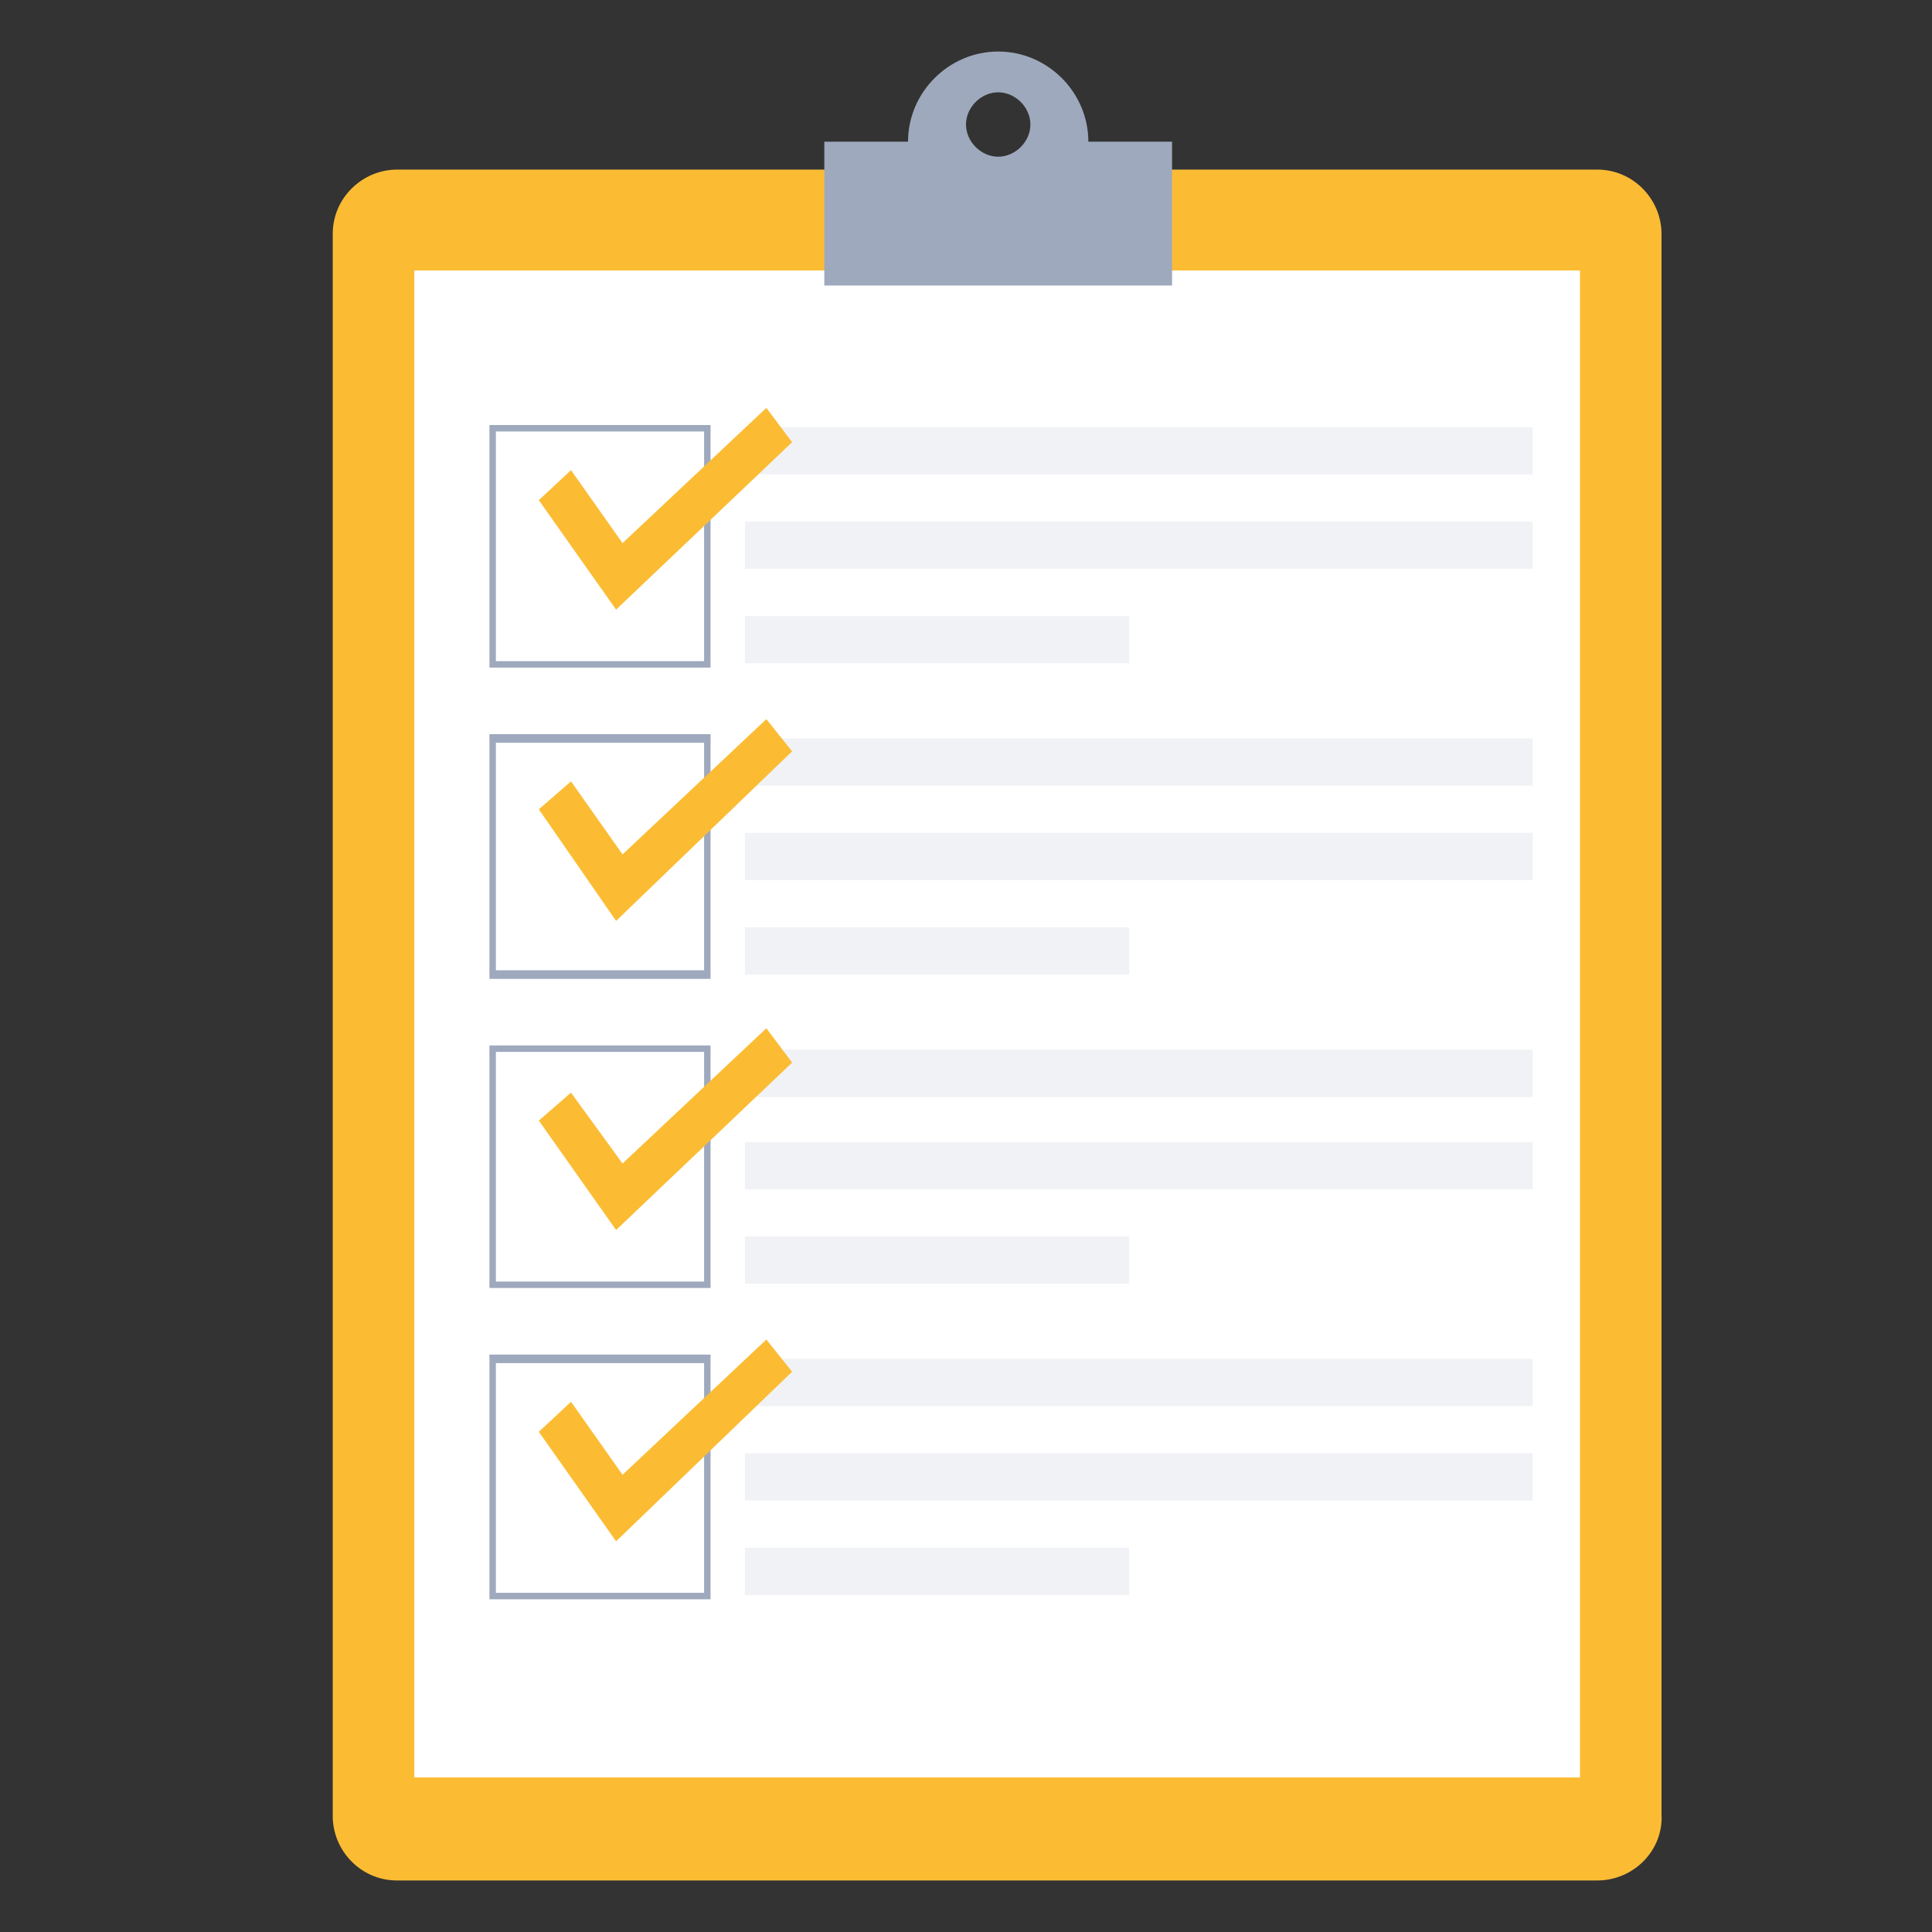 <?xml version="1.0" encoding="UTF-8"?> <svg xmlns="http://www.w3.org/2000/svg" xmlns:xlink="http://www.w3.org/1999/xlink" version="1.1" id="Layer_1" x="0px" y="0px" viewBox="0 0 90 90" style="enable-background:new 0 0 90 90;" xml:space="preserve"><rect x="0" y="0" width="90" height="90" fill="#333333" stroke="none"/> <style type="text/css"> .st0{fill:#FBBC34;} .st1{fill:#FFFFFF;} .st2{fill:#9EA9BD;} .st3{fill:#F1F2F5;} </style> <g> <g> <path class="st0" d="M74.4,87.6H18.5c-1.7,0-3-1.4-3-3V10.9c0-1.7,1.4-3,3-3l55.9,0c1.7,0,3,1.4,3,3v73.6 C77.5,86.2,76.1,87.6,74.4,87.6z"></path> <rect x="19.3" y="12.6" class="st1" width="54.3" height="70.2"></rect> <path class="st2" d="M50.7,6.6c0-2.3-1.9-4.2-4.2-4.2c-2.3,0-4.2,1.9-4.2,4.2h-3.9v6.7h16.2V6.6H50.7z M46.5,7.3 c-0.8,0-1.5-0.7-1.5-1.5s0.7-1.5,1.5-1.5S48,5,48,5.8S47.3,7.3,46.5,7.3z"></path> </g> <g> <rect x="34.7" y="19.9" class="st3" width="36.7" height="2.2"></rect> <rect x="34.7" y="24.3" class="st3" width="36.7" height="2.2"></rect> <rect x="34.7" y="28.7" class="st3" width="17.9" height="2.2"></rect> </g> <path class="st2" d="M33.1,31.1H22.8V19.8h10.3V31.1z M23.1,30.8h9.7V20.1h-9.7V30.8z"></path> <polygon class="st0" points="26.6,21.9 29,25.3 35.7,19 36.9,20.6 28.7,28.4 25.1,23.3 "></polygon> <g> <rect x="34.7" y="34.4" class="st3" width="36.7" height="2.2"></rect> <rect x="34.7" y="38.8" class="st3" width="36.7" height="2.2"></rect> <rect x="34.7" y="43.2" class="st3" width="17.9" height="2.2"></rect> </g> <path class="st2" d="M33.1,45.6H22.8V34.2h10.3V45.6z M23.1,45.2h9.7V34.6h-9.7V45.2z"></path> <polygon class="st0" points="26.6,36.4 29,39.8 35.7,33.5 36.9,35 28.7,42.9 25.1,37.7 "></polygon> <g> <rect x="34.7" y="48.9" class="st3" width="36.7" height="2.2"></rect> <rect x="34.7" y="53.2" class="st3" width="36.7" height="2.2"></rect> <rect x="34.7" y="57.6" class="st3" width="17.9" height="2.2"></rect> </g> <path class="st2" d="M33.1,60H22.8V48.7h10.3V60z M23.1,59.7h9.7V49h-9.7V59.7z"></path> <polygon class="st0" points="26.6,50.9 29,54.2 35.7,47.9 36.9,49.5 28.7,57.3 25.1,52.2 "></polygon> <g> <rect x="34.7" y="63.3" class="st3" width="36.7" height="2.2"></rect> <rect x="34.7" y="67.7" class="st3" width="36.7" height="2.2"></rect> <rect x="34.7" y="72.1" class="st3" width="17.9" height="2.2"></rect> </g> <path class="st2" d="M33.1,74.5H22.8V63.1h10.3V74.5z M23.1,74.2h9.7V63.5h-9.7V74.2z"></path> <polygon class="st0" points="26.6,65.3 29,68.7 35.7,62.4 36.9,63.9 28.7,71.8 25.1,66.7 "></polygon> </g> </svg> 